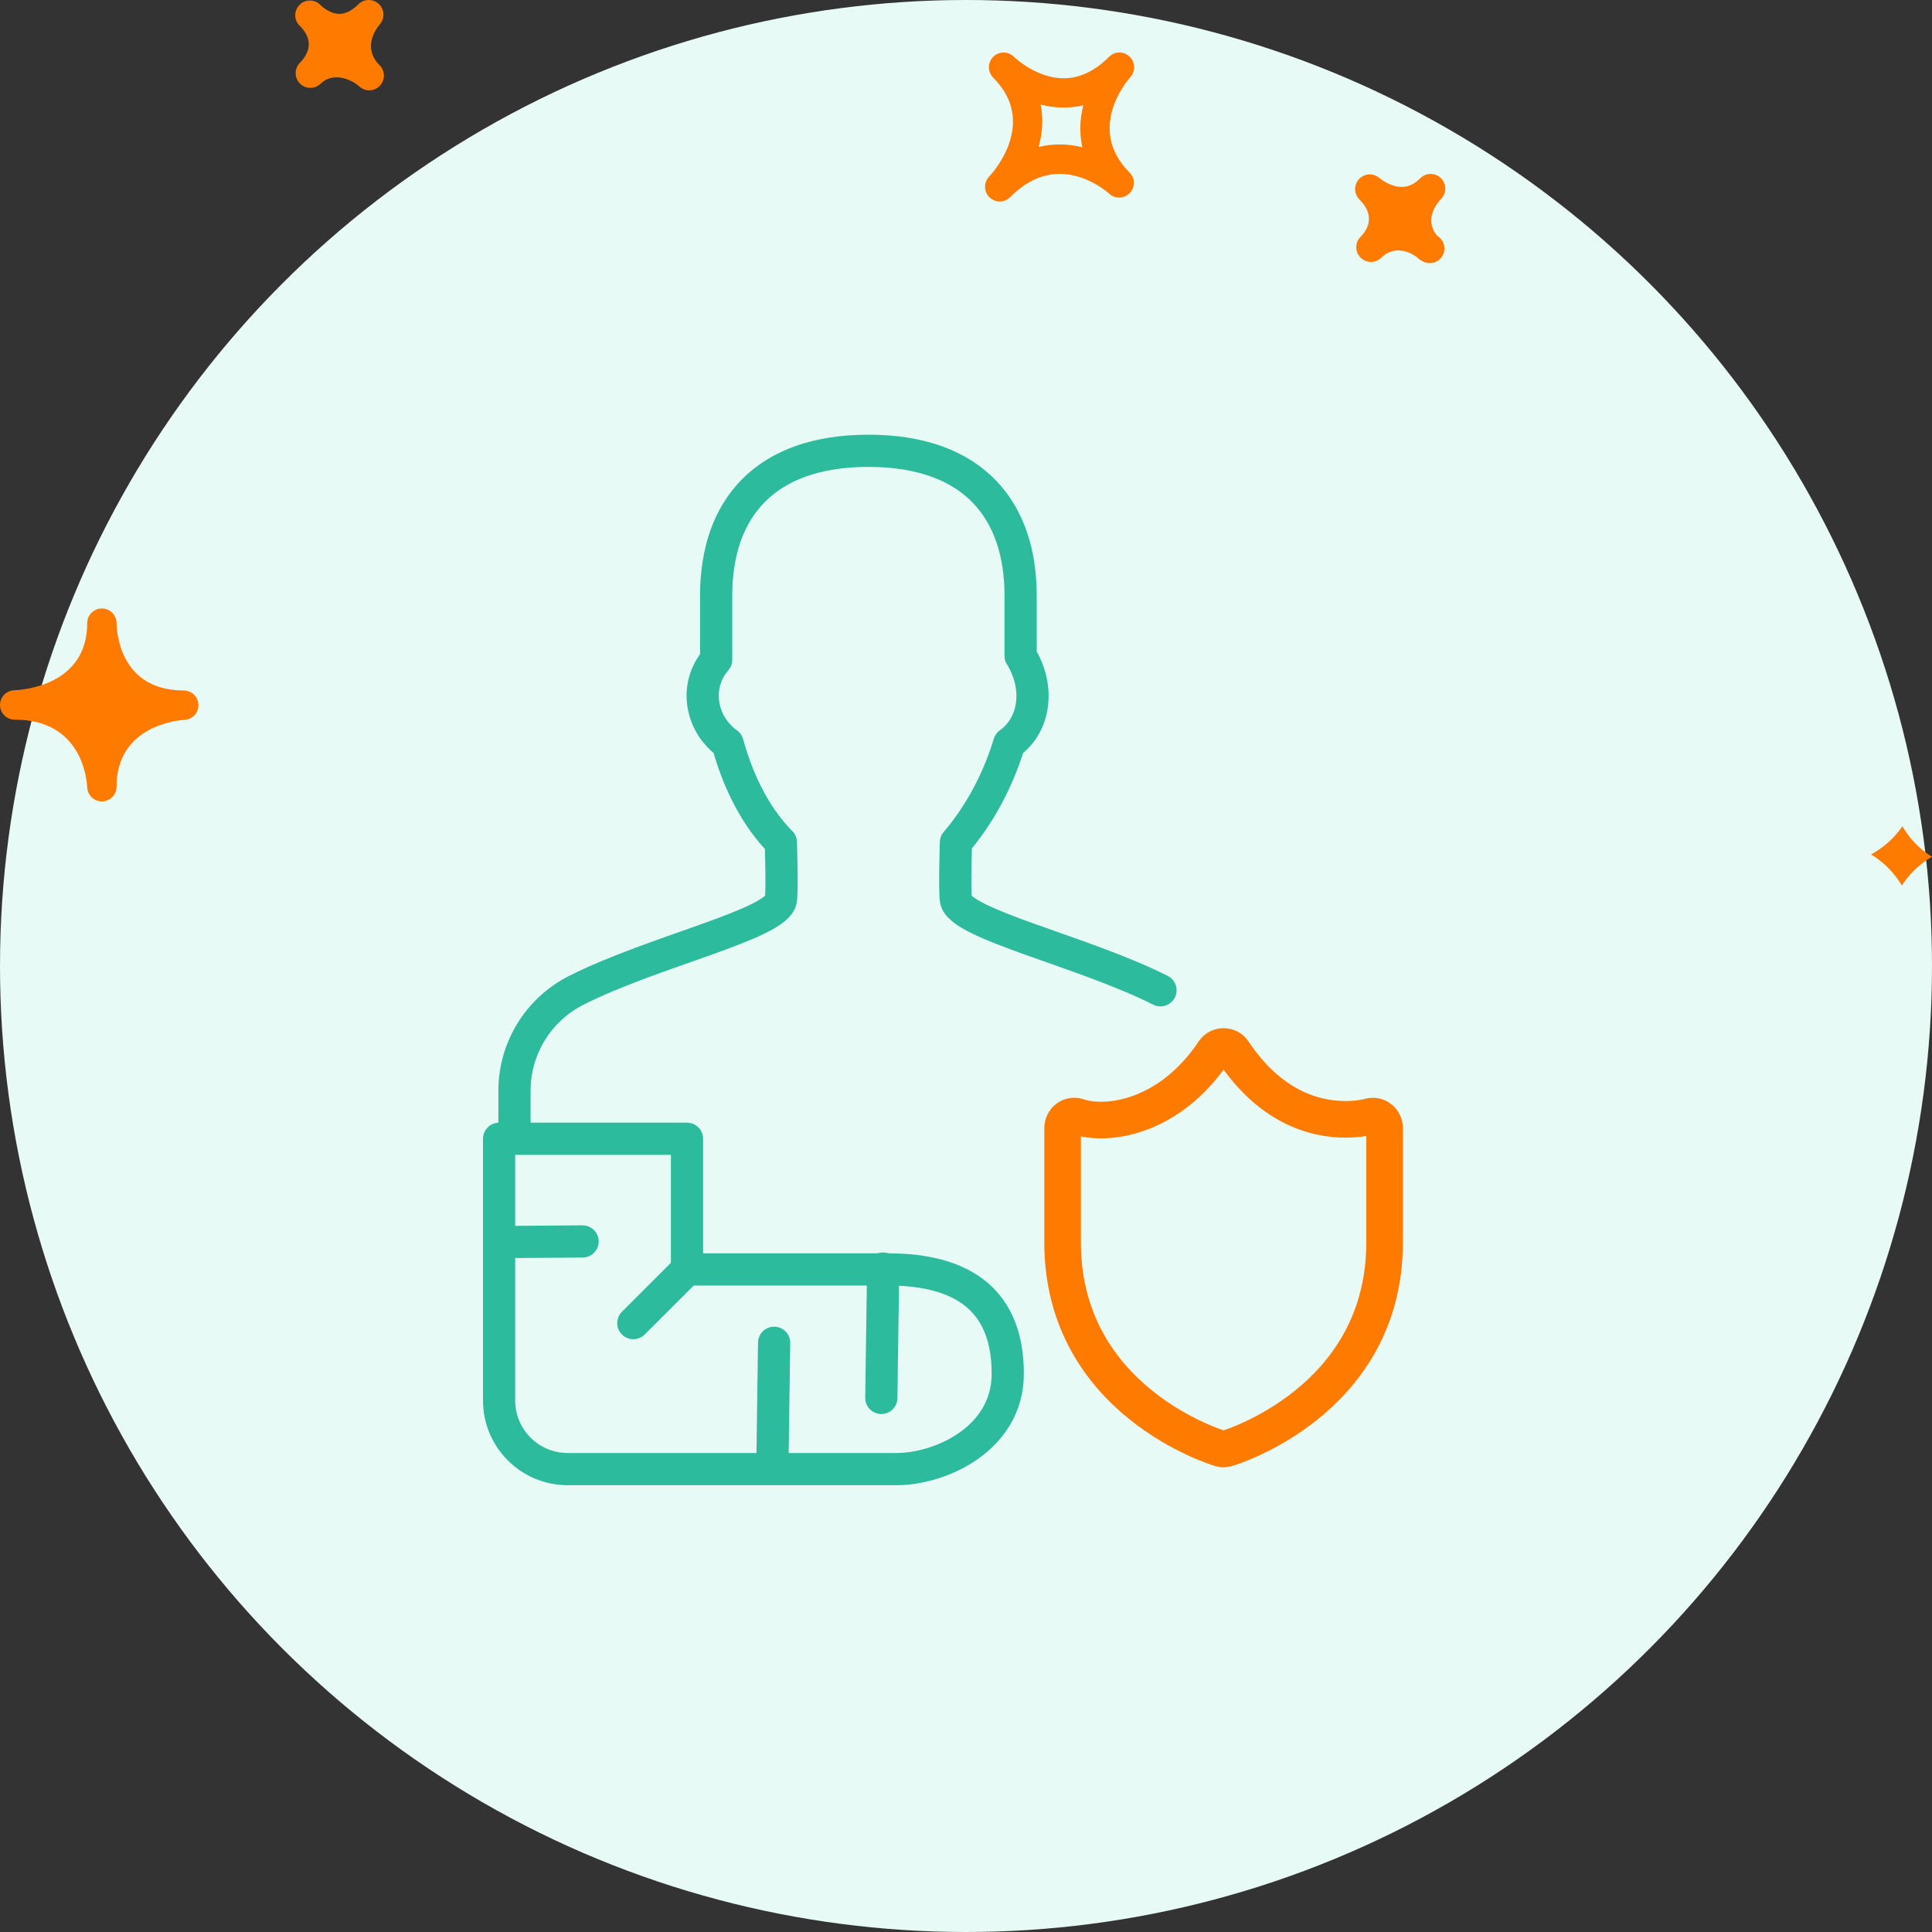 <svg width="120" height="120" viewBox="0 0 120 120" fill="none" xmlns="http://www.w3.org/2000/svg">
<rect x="0" y="0" width="120" height="120" fill="#333333" stroke="none"/>
<g clip-path="url(#clip0_6205_64484)">
<circle cx="60" cy="60" r="60" fill="#E7FAF5"/>
<path d="M72.079 61.509C67.268 59.079 59.62 57.406 59.375 55.892C59.279 55.309 59.375 52.321 59.375 52.321C60.792 50.667 61.974 48.539 62.683 46.176C64.339 44.993 64.574 42.629 63.392 40.738V36.983C63.392 31.782 60.556 28 53.938 28C47.556 28 44.483 31.547 44.483 36.983V40.975C43.066 42.629 43.538 44.993 45.192 46.176C45.902 48.775 47.083 50.902 48.501 52.321C48.501 52.321 48.596 55.309 48.501 55.892C48.255 57.406 40.607 59.079 35.796 61.509C33.44 62.701 31.955 65.11 31.955 67.749V70.286" stroke="#2CBB9C" stroke-width="2" stroke-linecap="round" stroke-linejoin="round"/>
<path fill-rule="evenodd" clip-rule="evenodd" d="M85.075 69.35C85.068 69.351 84.481 69.524 83.581 69.524C81.676 69.524 78.918 68.792 76.593 65.304C76.323 64.899 75.678 64.899 75.407 65.304C72.6 69.515 68.644 69.957 66.928 69.35C66.469 69.209 66 69.566 66 70.073V77.167C66 87.069 75.712 89.945 75.81 89.974C75.871 89.991 75.936 90 75.999 90C76.064 90 76.128 89.991 76.19 89.974C76.288 89.945 86 87.069 86 77.167V70.073C86 69.582 85.545 69.211 85.075 69.35Z" stroke="#FF7B00" stroke-width="2.274"/>
<path fill-rule="evenodd" clip-rule="evenodd" d="M42.672 78.846V70.731H31V80.054V86.988C31 89.341 32.908 91.249 35.261 91.249H55.674C58.432 91.249 62.594 89.359 62.594 85.325C62.594 80.939 60.026 78.846 55.146 78.846H42.672Z" stroke="#2CBB9C" stroke-width="2" stroke-linecap="round" stroke-linejoin="round"/>
<path d="M54.854 78.793L54.74 86.827" stroke="#2CBB9C" stroke-width="2" stroke-linecap="round" stroke-linejoin="round"/>
<path d="M47.983 90.497L48.082 83.402" stroke="#2CBB9C" stroke-width="2" stroke-linecap="round" stroke-linejoin="round"/>
<path d="M42.672 78.848L39.338 82.18" stroke="#2CBB9C" stroke-width="2" stroke-linecap="round" stroke-linejoin="round"/>
<path d="M32.129 77.139L36.186 77.108" stroke="#2CBB9C" stroke-width="2" stroke-linecap="round" stroke-linejoin="round"/>
<path fill-rule="evenodd" clip-rule="evenodd" d="M18.576 3.953L18.58 3.956C18.276 4.315 18.295 4.847 18.627 5.187C18.977 5.54 19.543 5.551 19.907 5.204C20.784 4.355 21.999 5.072 22.291 5.346C22.469 5.524 22.701 5.61 22.932 5.61C23.169 5.61 23.4 5.521 23.578 5.342C23.935 4.985 23.935 4.408 23.578 4.051V4.049L23.574 4.048C22.47 2.932 23.393 1.742 23.585 1.519C23.913 1.15 23.889 0.586 23.532 0.248C23.169 -0.087 22.609 -0.083 22.261 0.264C21.865 0.661 21.47 0.862 21.085 0.862C20.497 0.862 20.023 0.424 19.931 0.337C19.928 0.335 19.924 0.331 19.924 0.329C19.921 0.326 19.918 0.323 19.915 0.32L19.915 0.32C19.907 0.313 19.901 0.307 19.896 0.299C19.543 -0.051 18.969 -0.058 18.62 0.289C18.261 0.631 18.242 1.196 18.577 1.563C18.584 1.567 18.595 1.577 18.605 1.592C18.619 1.604 18.634 1.619 18.645 1.63L18.645 1.63C19.546 2.562 19.139 3.377 18.63 3.899L18.576 3.953ZM68.888 3.529C69.236 3.181 69.799 3.17 70.155 3.511C70.516 3.848 70.54 4.412 70.215 4.782C69.931 5.108 67.489 8.036 70.158 10.714C70.511 11.067 70.513 11.632 70.169 11.99C69.823 12.349 69.253 12.365 68.893 12.028C68.878 12.015 67.539 10.798 65.822 10.798C64.738 10.798 63.701 11.284 62.739 12.247C62.561 12.426 62.328 12.515 62.093 12.515C61.866 12.515 61.638 12.428 61.459 12.257C61.103 11.911 61.089 11.34 61.431 10.976C61.747 10.637 64.445 7.583 61.694 4.827L61.691 4.822C61.334 4.465 61.334 3.887 61.691 3.53C62.043 3.177 62.616 3.169 62.977 3.527L62.982 3.532C63.078 3.622 64.409 4.862 66.066 4.862C67.057 4.862 68.004 4.413 68.888 3.529ZM65.819 8.971C66.319 8.971 66.792 9.038 67.227 9.149C67.024 8.242 67.081 7.353 67.284 6.543C66.407 6.753 65.445 6.714 64.639 6.494C64.822 7.411 64.735 8.308 64.508 9.13C64.935 9.023 65.369 8.971 65.819 8.971ZM89.503 12.358C89.311 12.56 88.392 13.608 89.278 14.653C89.542 14.814 89.716 15.102 89.716 15.432C89.716 15.937 89.307 16.345 88.804 16.345C88.619 16.345 88.445 16.289 88.297 16.193C88.234 16.161 88.173 16.122 88.116 16.074L88.112 16.077C88.109 16.074 88.077 16.042 88.059 16.022C87.885 15.853 86.755 15.071 85.785 16.011C85.432 16.358 84.858 16.356 84.507 15.999C84.165 15.656 84.15 15.11 84.468 14.752L84.465 14.751C84.467 14.75 84.479 14.738 84.492 14.726L84.508 14.711C84.926 14.281 85.463 13.417 84.436 12.391C84.086 12.042 84.08 11.478 84.419 11.118C84.757 10.756 85.32 10.735 85.691 11.067C85.691 11.067 86.328 11.61 87.064 11.61C87.473 11.61 87.851 11.435 88.215 11.071C88.567 10.718 89.144 10.712 89.504 11.069C89.859 11.424 89.859 12.001 89.503 12.358ZM5.415 48.901C5.437 49.391 5.839 49.777 6.327 49.777H6.345C6.843 49.767 7.239 49.364 7.239 48.867C7.239 45.078 11.034 44.737 11.469 44.711C11.961 44.682 12.342 44.265 12.324 43.772C12.309 43.279 11.907 42.887 11.416 42.887C7.391 42.887 7.243 39.13 7.241 38.703V38.702C7.237 38.2 6.831 37.794 6.328 37.794C5.833 37.794 5.427 38.192 5.416 38.685V38.688V38.69V38.692V38.702V38.704C5.416 42.606 1.347 42.856 0.884 42.874C0.385 42.891 -0.007 43.304 8.60694e-05 43.803C0.011 44.3 0.414 44.699 0.912 44.699C5.122 44.701 5.396 48.471 5.415 48.901ZM120 53.212C119.181 52.717 118.586 52.044 118.162 51.318C117.645 52.086 116.954 52.658 116.216 53.073C117.063 53.583 117.688 54.267 118.13 55C118.624 54.221 119.292 53.638 120 53.212Z" fill="#FF7B00"/>
</g>
<defs>
<clipPath id="clip0_6205_64484">
<rect width="120" height="120" fill="white"/>
</clipPath>
</defs>
</svg>
